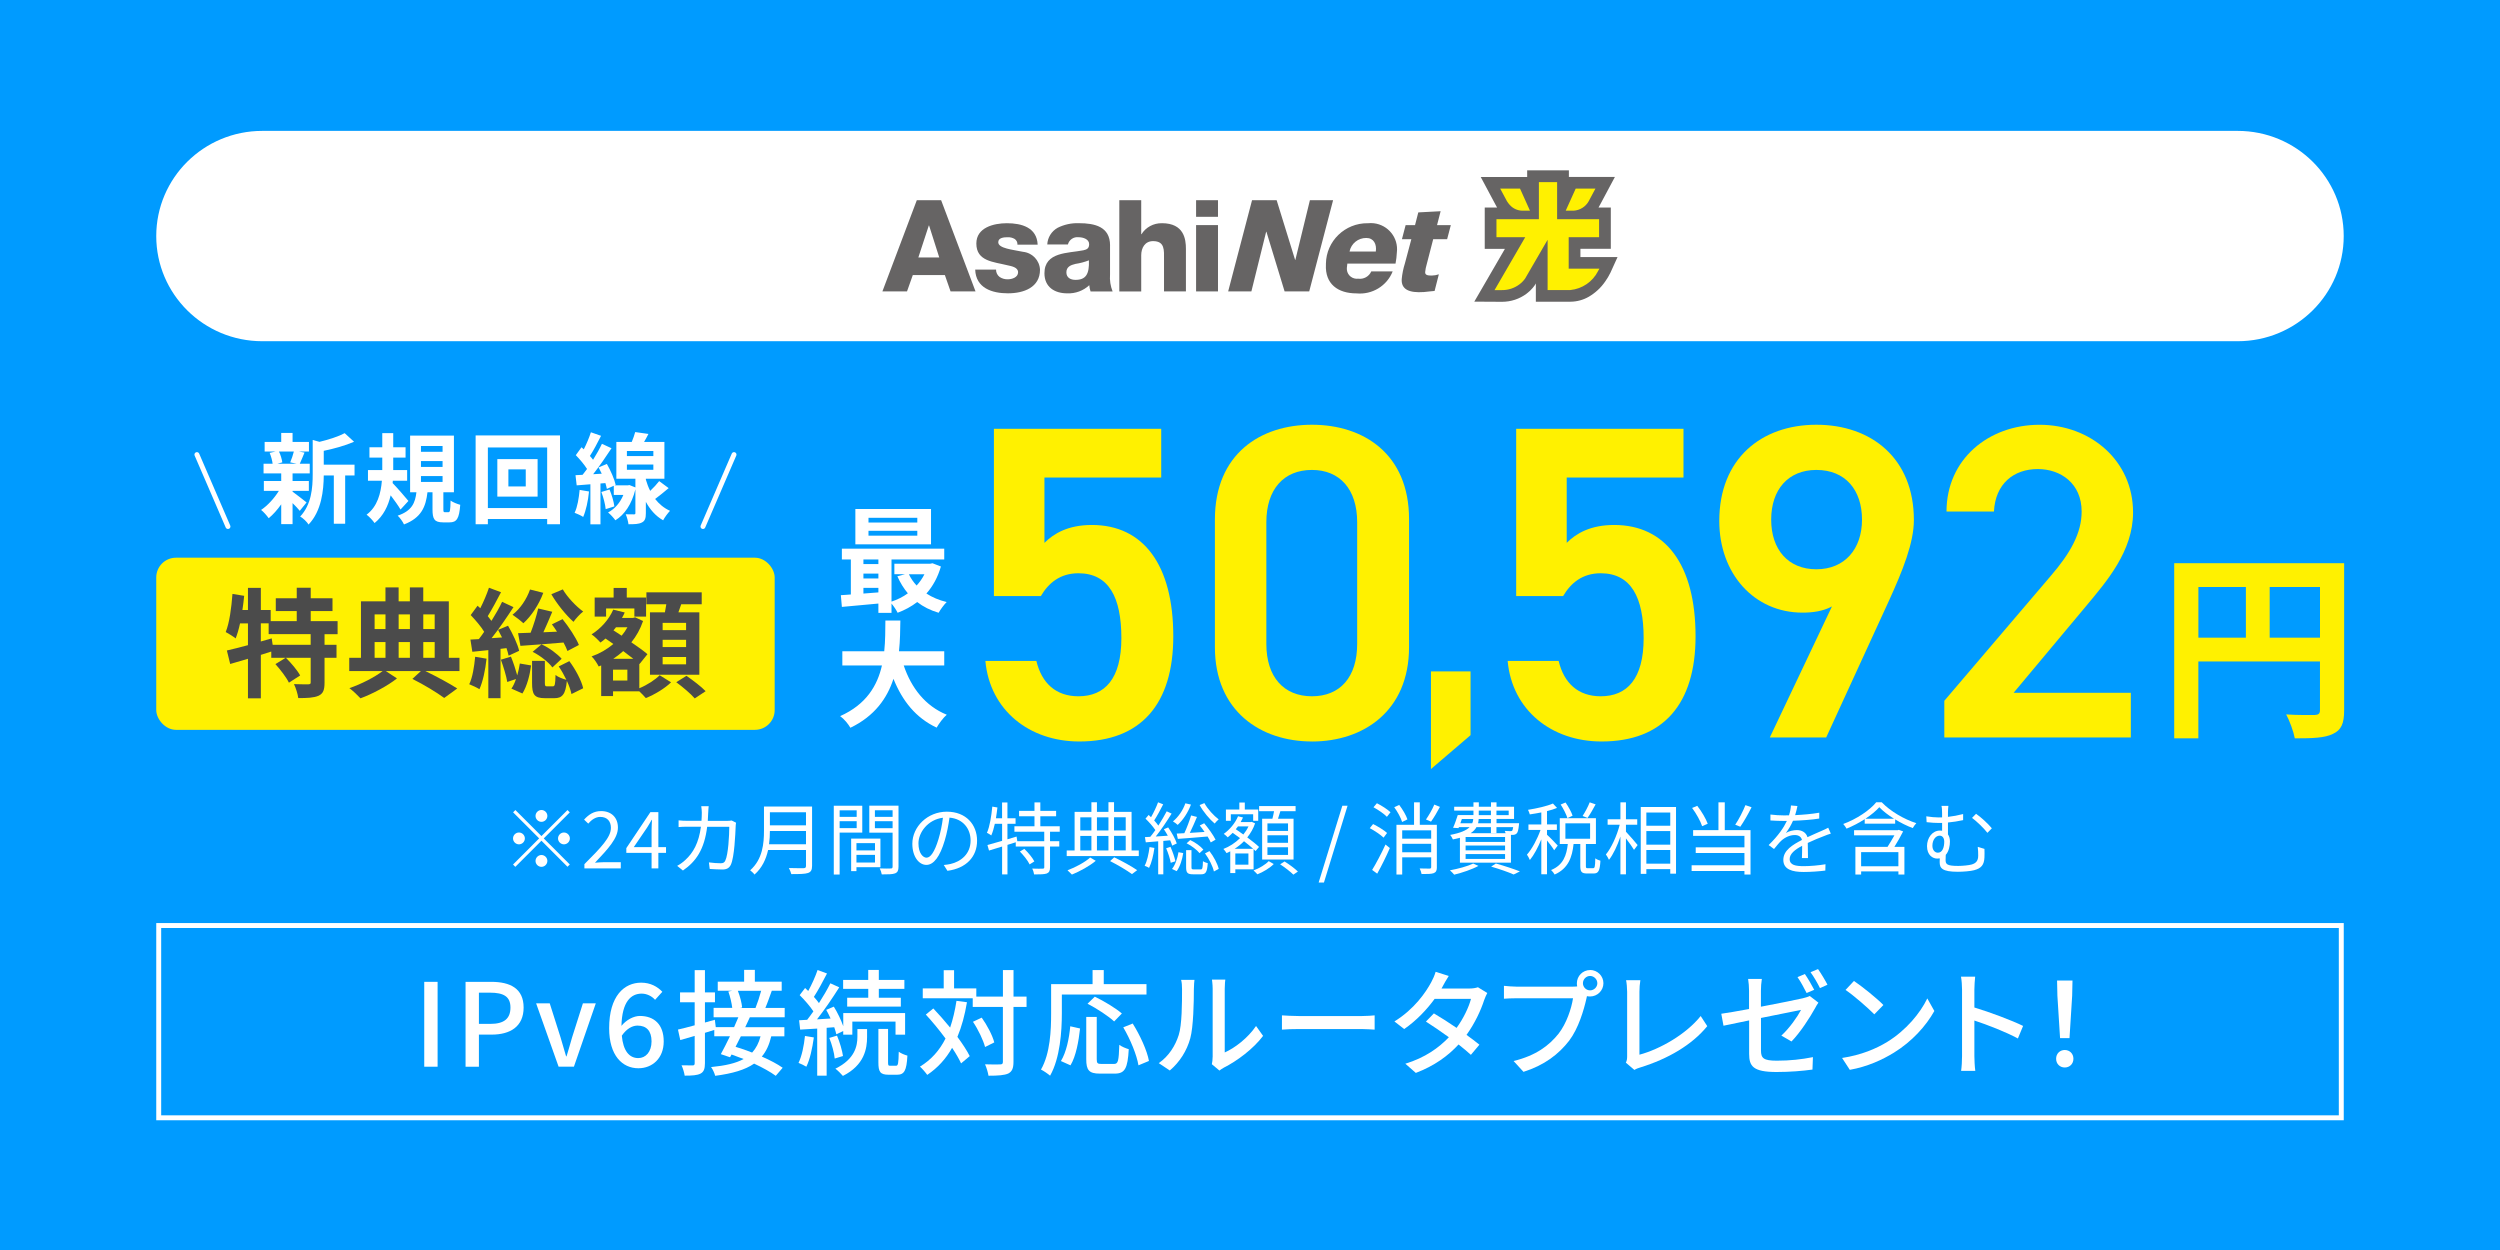 <?xml version="1.0" encoding="UTF-8"?>
<svg id="k" data-name="キャンペーン・特典一覧" xmlns="http://www.w3.org/2000/svg" viewBox="0 0 760 380">
  <defs>
    <style>
      .af {
        fill: none;
        stroke: #fff;
        stroke-linecap: round;
        stroke-linejoin: round;
        stroke-width: 1.5px;
      }

      .ag {
        isolation: isolate;
      }

      .ah {
        fill: #fff;
      }

      .ah, .ai, .aj, .ak, .al {
        stroke-width: 0px;
      }

      .ai {
        fill: #4b4b4b;
      }

      .aj {
        fill: #666464;
      }

      .ak {
        fill: #fff100;
      }

      .al {
        fill: #009bff;
      }
    </style>
  </defs>
  <rect id="l" data-name="長方形 26434" class="al" width="760" height="380"/>
  <g id="m" data-name="グループ 25588">
    <g id="n" data-name="グループ 25587">
      <path id="o" data-name="パス 13554" class="ah" d="m680.26,103.73H79.74c-17.81,0-32.24-14.31-32.24-31.97s14.44-31.97,32.24-31.97h600.51c17.81,0,32.24,14.31,32.24,31.97s-14.44,31.97-32.24,31.97"/>
      <path id="p" data-name="パス 13555" class="aj" d="m476.94,53.8v-.62h0v-1.4h-12.68v2.02h-14.12l4.47,8.37c.15.32.32.63.51.93h-3.76v12.56h6.13l-9.3,16.04,8.42.05h0c2.7,0,5.33-.86,7.48-2.48.68-.51,1.3-1.09,1.85-1.74.19-.22.36-.44.51-.65.07-.09.12-.17.17-.25l.08-.12.05-.09.15-.26v5.56h10.52c1.97-.01,3.91-.54,5.61-1.53,1.97-1.16,3.66-2.73,4.95-4.61.62-.86,1.16-1.77,1.62-2.73l2.14-4.71h-11.29v-2.5h9.24v-12.56h-3.73c.19-.3.36-.61.51-.93l4.47-8.37h-13.49"/>
      <path id="q" data-name="パス 13556" class="aj" d="m278.71,60.86l-10.46,27.73h7.48l1.76-4.97h9.75l1.73,4.97h7.59l-10.46-27.73h-7.39Zm.47,17.4l3.18-9.71h.08l3.09,9.71h-6.34Z"/>
      <path id="r" data-name="パス 13557" class="aj" d="m310.99,76.55c-3.06-.65-7.52-1.01-7.52-2.91,0-1.4,1.76-1.52,2.86-1.52.74-.03,1.47.14,2.11.51.59.38.92,1.05.86,1.75h6.15c-.23-5.24-4.89-6.52-9.36-6.52-4,0-9.28,1.31-9.28,6.17,0,5.44,5.25,5.56,9.44,6.61,1.18.27,3.25.58,3.25,2.13s-1.84,2.14-3.13,2.14c-.88.03-1.74-.22-2.47-.7-.71-.53-1.12-1.37-1.1-2.26h-6.34c.19,5.63,5.13,7.22,9.95,7.22s9.75-1.79,9.75-7.18c-.12-2.84-2.33-5.15-5.18-5.44"/>
      <path id="s" data-name="パス 13558" class="aj" d="m353.2,67.86c-2.51-.05-4.87,1.22-6.19,3.34h-.08v-10.33h-6.66v27.73h6.66v-10.99c0-2.21,1.1-4.31,3.6-4.31,3.63,0,3.33,2.8,3.33,5.56v9.73h6.66v-12.93c0-2.91-.55-7.81-7.32-7.81"/>
      <rect id="t" data-name="長方形 26437" class="aj" x="363.61" y="68.43" width="6.66" height="20.16"/>
      <rect id="u" data-name="長方形 26438" class="aj" x="363.61" y="60.86" width="6.66" height="5.05"/>
      <path id="v" data-name="パス 13559" class="aj" d="m398.21,60.86l-4.42,18.14h-.08l-5.61-18.14h-7.48l-7.26,27.73h7.06l4.49-18.14h.08l5.53,18.14h7.48l7.26-27.73h-7.06Z"/>
      <path id="w" data-name="パス 13560" class="aj" d="m415.82,67.86c-6.95-.09-12.65,5.43-12.74,12.32,0,.08,0,.15,0,.23-.31,5.94,3.66,8.78,9.3,8.78,4.76.45,9.24-2.27,10.99-6.68h-6.5c-.68,1.54-2.31,2.45-3.99,2.21-1.68.21-3.21-.97-3.42-2.63-.02-.2-.03-.39-.02-.59.02-.46.07-.91.15-1.36h14.65c.22-1.14.35-2.3.41-3.46.52-4.35-2.61-8.29-7-8.81-.61-.07-1.22-.07-1.83,0m2.43,8.59h-7.99c.48-2.42,2.63-4.15,5.11-4.12,2.23,0,3.2,1.87,2.88,4.12"/>
      <path id="x" data-name="パス 13561" class="aj" d="m337.46,74.61c0-5.71-4.66-6.76-9.48-6.76-2.24-.08-4.46.4-6.46,1.4-1.86,1.04-3.05,2.96-3.15,5.07h6.27c.37-1.44,1.76-2.39,3.25-2.2,1.37,0,3.21.58,3.21,2.1,0,1.24-.63,1.64-1.76,1.87-4.62.93-11.83.43-11.83,6.99,0,4.16,3.05,6.1,6.93,6.1,2.48.1,4.9-.79,6.7-2.48.05.65.18,1.29.39,1.9h6.7c-.65-1.64-.92-3.41-.78-5.16v-8.82Zm-10.5,10.47c-1.49,0-2.78-.65-2.78-2.29s1.25-2.21,2.74-2.56c1.41-.21,2.79-.57,4.11-1.09.16,4.16-.9,5.94-4.07,5.94"/>
      <path id="y" data-name="パス 13562" class="aj" d="m435.7,72.71h4.23l1.12-4.27h-4.19l1.09-4.23-6.79.36-.99,3.87h-2.86l-1.12,4.27h2.86l-1.94,7.3c-.5,1.58-.84,3.22-.99,4.87-.16,3.07,2.17,4.23,6.77,3.9,1.29-.09,1.9-.26,3.23-.33l1.29-5.06c-.69.24-1.41.37-2.14.38-1.14,0-2.07-.08-2.02-1.05.08-.82.24-1.62.48-2.41l1.97-7.62Z"/>
      <path id="z" data-name="パス 13563" class="ak" d="m463.66,72.12l-9.32,16.07h2.25c1.9.02,3.76-.58,5.28-1.72.69-.5,1.28-1.11,1.77-1.8h0l6.83-11.78v15.28h6.93c3.6-.36,6.77-2.52,8.39-5.73.19-.33.33-.57.42-.76h-9.33v-9.57h9.24v-5.48h-12.76v-11.27h-5.54v11.27h-12.9v5.48h8.73Z"/>
      <path id="aa" data-name="パス 13564" class="ak" d="m457.82,60.61h0c.08.18.17.35.27.52.25.42.55.81.88,1.17.95,1.07,2.31,1.7,3.75,1.75h2.39l-3.02-6.71h-6.03l1.76,3.28Z"/>
      <path id="ab" data-name="パス 13565" class="ak" d="m475.98,64.05h2.39c1.95-.12,3.69-1.22,4.62-2.92.1-.17.19-.34.27-.52h0l1.75-3.27h-6l-3.03,6.71Z"/>
    </g>
  </g>
  <g class="ag">
    <path class="ah" d="m128.97,298.48h4.06v25.8h-4.06v-25.8Z"/>
    <path class="ah" d="m141.53,298.48h7.81c5.74,0,9.84,2,9.84,7.81s-4.1,8.23-9.7,8.23h-3.89v9.77h-4.06v-25.8Zm7.56,12.78c4.13,0,6.09-1.58,6.09-4.97s-2.14-4.52-6.23-4.52h-3.36v9.49h3.5Z"/>
    <path class="ah" d="m162.99,305.02h4.13l3.29,10.36c.56,1.89,1.12,3.85,1.68,5.74h.14c.56-1.89,1.16-3.85,1.68-5.74l3.29-10.36h3.92l-6.65,19.25h-4.66l-6.83-19.25Z"/>
    <path class="ah" d="m185.18,312.59c0-9.87,4.62-13.86,9.73-13.86,2.87,0,4.97,1.23,6.44,2.77l-2.21,2.45c-.95-1.12-2.52-1.89-4.06-1.89-3.26,0-5.99,2.45-6.16,9.8,1.51-1.86,3.75-3.01,5.6-3.01,4.31,0,7.25,2.56,7.25,7.74s-3.5,8.16-7.7,8.16c-4.9,0-8.89-3.89-8.89-12.15Zm3.85,2.24c.42,4.66,2.28,6.83,5.01,6.83,2.24,0,4.03-1.89,4.03-5.08s-1.54-4.8-4.27-4.8c-1.44,0-3.22.81-4.76,3.05Z"/>
    <path class="ah" d="m227.95,309.26c-.42.95-.91,1.96-1.4,3.01h11.9v2.77h-3.99c-.59,2.52-1.51,4.55-2.87,6.16,2.49,1.08,4.76,2.28,6.34,3.4l-2.1,2.45c-1.58-1.16-3.96-2.49-6.58-3.71-2.73,1.89-6.55,3.01-11.83,3.71-.24-.88-.77-2.03-1.26-2.66,4.34-.42,7.56-1.16,9.91-2.45-1.23-.49-2.49-.95-3.68-1.37l-.46.84-2.8-.95c.81-1.47,1.79-3.4,2.77-5.43h-4.76v-1.93c-.95.28-1.89.6-2.84.88v9.24c0,1.72-.35,2.63-1.33,3.15-1.02.53-2.52.63-4.83.63-.11-.84-.53-2.24-.95-3.15,1.47.04,2.91.04,3.36.04s.63-.18.63-.67v-8.3l-4.38,1.26-.7-3.19c1.4-.31,3.15-.77,5.08-1.3v-7h-4.45v-3.01h4.45v-6.76h3.12v6.76h3.05v3.01h-3.05v6.16l3.01-.84.28,2.24h5.57c.46-1.05.91-2.07,1.3-3.01h-7.53v-2.84h5.67c-.17-1.44-.63-3.43-1.19-4.97l1.16-.24h-4.38v-2.77h8.02v-3.57h3.26v3.57h8.16v2.77h-3.01c-.67,1.82-1.33,3.78-1.96,5.22h5.88v2.84h-10.57Zm-2.73,5.78c-.53,1.08-1.09,2.17-1.61,3.19,1.61.46,3.33,1.09,5.04,1.75,1.19-1.3,2.03-2.91,2.56-4.94h-5.99Zm-.91-13.83c.67,1.68,1.19,3.78,1.3,5.08l-.6.14h4.66c.59-1.47,1.3-3.61,1.72-5.22h-7.07Z"/>
    <path class="ah" d="m247.41,315.39c-.46,3.29-1.19,6.69-2.28,8.89-.53-.35-1.75-.91-2.38-1.16,1.02-2.1,1.65-5.22,1.96-8.19l2.7.45Zm3.89-2.91v14.53h-2.87v-14.32c-1.89.1-3.64.24-5.18.31l-.32-2.84,2.45-.14c.59-.77,1.26-1.65,1.89-2.56-1.02-1.58-2.7-3.47-4.17-4.94l1.65-2.17c.32.28.63.59.95.91,1.09-1.96,2.21-4.48,2.84-6.37l2.87,1.05c-1.23,2.38-2.73,5.18-3.99,7.11.6.67,1.12,1.3,1.54,1.89,1.33-2.07,2.59-4.24,3.47-6.02l2.7,1.23c-1.96,3.12-4.48,6.83-6.76,9.73l4.13-.25c-.39-.91-.88-1.82-1.33-2.63l2.31-.98c1.16,1.86,2.24,4.13,2.87,5.95v-3.99h18.8v6.55h-2.91v-3.96h-13.13v3.96h-2.77v-1.09l-2.1.98c-.14-.63-.35-1.33-.63-2.14l-2.31.17Zm3.15,2.35c.84,1.96,1.58,4.55,1.82,6.2l-2.52.77c-.14-1.68-.84-4.27-1.65-6.27l2.35-.7Zm6.2-2h2.94v2.42c0,3.54-.81,8.54-7.35,11.83-.53-.63-1.51-1.61-2.28-2.21,5.99-2.91,6.69-7,6.69-9.7v-2.35Zm3.29-12.22h-7.63v-2.7h7.63v-3.05h3.22v3.05h7.77v2.7h-7.77v2.7h6.69v2.7h-16.31v-2.7h6.41v-2.7Zm8.44,23.38c.63,0,.77-.56.84-4.27.63.49,1.82.98,2.63,1.19-.24,4.62-.98,5.81-3.15,5.81h-2.52c-2.63,0-3.15-.88-3.15-3.78v-10.15h2.94v10.15c0,.91.07,1.05.67,1.05h1.75Z"/>
    <path class="ah" d="m293.96,304.67c-.67,3.96-1.61,7.46-2.91,10.54,1.58,2.14,2.91,4.17,3.75,5.85l-2.63,2.21c-.63-1.37-1.58-3.01-2.73-4.73-1.89,3.36-4.38,6.09-7.56,8.23-.42-.63-1.54-1.93-2.21-2.52,3.43-2.07,5.95-4.94,7.77-8.54-1.89-2.56-3.99-5.11-5.99-7.28l2.28-1.86c1.68,1.75,3.43,3.78,5.11,5.81.84-2.45,1.47-5.15,1.93-8.12l3.19.42Zm18.1,1.44h-3.96v16.7c0,2-.46,2.94-1.58,3.54-1.19.53-3.08.67-6.02.67-.14-.95-.6-2.49-1.05-3.47,2.1.07,3.99.07,4.59.03.6,0,.84-.18.84-.77v-16.7h-9.17v-2.63h-15.19v-3.01h6.37v-5.53h3.15v5.53h6.76v2.49h8.09v-8.05h3.22v8.05h3.96v3.15Zm-12.6,12.18c-.53-2.03-2.07-5.29-3.68-7.67l2.66-1.26c1.65,2.31,3.29,5.43,3.82,7.53l-2.8,1.4Z"/>
    <path class="ah" d="m322.8,308.07c0,5.46-.53,13.58-3.57,18.94-.6-.53-2.03-1.51-2.77-1.86,2.84-4.97,3.08-12.08,3.08-17.08v-8.89h12.6v-4.27h3.4v4.27h12.99v3.15h-25.73v5.74Zm-.28,14.49c1.65-2.7,2.49-6.83,2.84-10.57l2.98.67c-.42,3.82-1.23,8.44-2.91,11.2l-2.91-1.3Zm16.14.88c1.26,0,1.44-.88,1.61-5.81.67.53,2.03,1.09,2.87,1.33-.32,5.81-1.16,7.42-4.24,7.42h-4.55c-3.29,0-4.13-1.05-4.13-4.38v-12.85h3.19v12.85c0,1.23.24,1.44,1.44,1.44h3.82Zm.04-12.92c-1.68-1.58-5.25-3.92-8.09-5.39l2.21-2.14c2.77,1.33,6.37,3.5,8.23,5.11l-2.35,2.42Zm5.64.63c2.24,3.57,4.38,8.23,4.94,11.38l-3.19,1.33c-.49-3.08-2.45-7.88-4.62-11.55l2.87-1.16Z"/>
    <path class="ah" d="m358.32,314.69c1.02-3.12,1.02-9.94,1.02-13.97,0-1.19-.07-2.03-.28-2.84h4.06c-.04.28-.18,1.58-.18,2.8,0,3.99-.14,11.45-1.09,14.95-1.05,3.85-3.26,7.28-6.23,9.8l-3.36-2.24c3.05-2.1,5.04-5.29,6.06-8.51Zm10.33,6.62v-20.72c0-1.44-.21-2.59-.21-2.8h4.06c-.04.21-.18,1.37-.18,2.8v19.36c3.05-1.36,7-4.34,9.52-8.05l2.14,3.01c-2.98,3.96-7.91,7.63-11.94,9.66-.63.35-1.05.67-1.33.88l-2.31-1.93c.14-.6.24-1.4.24-2.21Z"/>
    <path class="ah" d="m394.93,308.88h19.04c1.68,0,3.05-.14,3.92-.21v4.34c-.77-.03-2.38-.18-3.92-.18h-19.04c-1.93,0-4.03.07-5.22.18v-4.34c1.16.07,3.33.21,5.22.21Z"/>
    <path class="ah" d="m438.61,299.81c-.14.24-.24.45-.39.7h8.44c.98,0,1.96-.14,2.63-.39l2.84,1.75c-.32.59-.7,1.47-.95,2.17-.98,3.05-2.8,7-5.36,10.57,1.47,1.05,2.84,2.1,3.92,2.98l-2.59,3.08c-.98-.91-2.31-2-3.75-3.15-3.12,3.4-7.28,6.48-12.99,8.65l-3.19-2.8c5.99-1.82,10.22-4.87,13.23-8.05-2.42-1.75-4.94-3.47-6.97-4.76l2.42-2.49c2.1,1.23,4.55,2.8,6.9,4.41,2.07-2.84,3.71-6.27,4.38-8.82h-11.06c-2.31,3.19-5.5,6.58-9.24,9.17l-2.98-2.31c6.06-3.75,9.52-8.82,11.2-11.94.42-.73,1.05-2.14,1.33-3.15l3.99,1.26c-.7,1.05-1.44,2.42-1.82,3.12Z"/>
    <path class="ah" d="m483.38,294.87c2.24,0,4.06,1.82,4.06,4.03s-1.82,4.03-4.06,4.03c-.31,0-.63-.03-.95-.1-.04.21-.1.46-.14.67-.81,3.57-2.42,9.1-5.25,12.85-3.19,4.13-7.56,7.49-13.9,9.49l-3.01-3.29c6.83-1.68,10.78-4.69,13.69-8.33,2.38-3.08,3.89-7.56,4.38-10.75h-17.22c-1.47,0-2.87.07-3.78.14v-3.92c.98.1,2.63.25,3.78.25h16.98c.42,0,.95,0,1.51-.07-.07-.31-.1-.63-.1-.95,0-2.21,1.79-4.03,4.03-4.03Zm0,6.2c1.19,0,2.21-.98,2.21-2.17s-1.02-2.21-2.21-2.21-2.17,1.02-2.17,2.21.98,2.17,2.17,2.17Z"/>
    <path class="ah" d="m494.65,321.09v-19.57c0-1.12-.14-2.73-.32-3.54h4.34c-.18,1.09-.28,2.35-.28,3.5v19.15c6.27-1.68,14.21-6.23,18.62-11.76l2,3.08c-4.66,5.71-11.9,9.94-20.41,12.57-.42.14-1.09.32-1.75.74l-2.59-2.21c.35-.7.39-1.23.39-1.96Z"/>
    <path class="ah" d="m531.71,310.21c-3.36.67-6.34,1.3-7.77,1.61l-.67-3.64c1.61-.21,4.83-.77,8.44-1.44v-5.57c0-1.08-.11-2.52-.28-3.57h4.17c-.18,1.05-.28,2.49-.28,3.57v4.87c5.6-1.05,11.17-2.21,12.71-2.56.84-.21,1.61-.42,2.14-.7l2.63,2.03c-.32.42-.74,1.12-.98,1.61-1.61,2.91-4.55,7.49-7.21,10.19l-3.08-1.79c2.52-2.28,4.94-5.81,5.99-7.81-.84.18-6.51,1.3-12.18,2.45v9.91c0,2.31.77,3.08,4.8,3.08s7.49-.39,10.99-1.08l-.14,3.78c-3.01.42-6.83.74-10.92.74-7.18,0-8.33-1.79-8.33-5.53v-10.15Zm19.81-9.31l-2.31.98c-.7-1.4-1.82-3.5-2.77-4.83l2.24-.95c.88,1.26,2.14,3.43,2.84,4.8Zm4.03-1.54l-2.28,1.02c-.74-1.51-1.89-3.5-2.87-4.83l2.28-.95c.91,1.3,2.24,3.5,2.87,4.76Z"/>
    <path class="ah" d="m573.75,316.72c5.64-3.47,10.01-8.72,12.15-13.2l2.14,3.82c-2.52,4.55-6.83,9.31-12.29,12.67-3.54,2.17-7.98,4.24-13.41,5.22l-2.35-3.61c5.85-.88,10.4-2.84,13.76-4.9Zm-1.19-11.2l-2.77,2.84c-1.82-1.86-6.16-5.67-8.75-7.42l2.56-2.73c2.45,1.65,7,5.29,8.96,7.32Z"/>
    <path class="ah" d="m596.46,300.82c0-1.12-.1-2.73-.32-3.92h4.31c-.11,1.16-.24,2.7-.24,3.92v5.46c4.66,1.4,11.31,3.89,14.81,5.6l-1.58,3.82c-3.68-2-9.38-4.2-13.23-5.46v10.82c0,1.09.1,3.22.28,4.48h-4.31c.18-1.23.28-3.12.28-4.48v-20.23Z"/>
    <path class="ah" d="m625.06,321.86c0-1.58,1.16-2.66,2.63-2.66s2.63,1.09,2.63,2.66-1.16,2.66-2.63,2.66-2.63-1.08-2.63-2.66Zm.39-19.15l-.1-4.62h4.69l-.1,4.62-.81,12.88h-2.87l-.81-12.88Z"/>
  </g>
  <path class="ah" d="m711,282.11v56.95H49v-56.95h662m1.5-1.5H47.5v59.95h665v-59.95h0Z"/>
  <g id="ac" data-name="クロスコース" class="ag">
    <g class="ag">
      <path class="ah" d="m88.94,149.47c1.08.75,3.57,2.73,4.26,3.27l-2.07,2.55c-.48-.6-1.32-1.5-2.19-2.34v6.39h-3.45v-6.03c-1.17,1.68-2.52,3.18-3.81,4.23-.54-.78-1.56-1.95-2.31-2.52,1.95-1.29,4.02-3.54,5.4-5.79h-4.56v-3h5.28v-2.31h-5.37v-2.94h2.76c-.12-.99-.48-2.28-.9-3.3l1.83-.42h-3.36v-2.91h5.04v-2.73h3.45v2.73h4.98v2.91h-3.09l1.74.33c-.54,1.29-1.02,2.49-1.44,3.39h3.03v2.94h-5.22v2.31h4.95v3h-4.95v.24Zm-4.14-12.21c.51,1.02.9,2.4,1.02,3.3l-1.5.42h5.88l-1.98-.42c.39-.9.87-2.28,1.11-3.3h-4.53Zm22.98,7.29h-2.85v14.67h-3.45v-14.67h-3.06c-.03,4.47-.66,10.8-4.62,14.91-.45-.78-1.74-2.01-2.55-2.43,3.45-3.66,3.81-8.76,3.81-12.9v-10.38l2.07.57c2.85-.69,5.82-1.65,7.65-2.64l2.85,2.61c-2.64,1.17-6.06,2.1-9.21,2.76v4.2h9.36v3.3Z"/>
      <path class="ah" d="m121.76,154.9c-.66-1.14-1.86-2.82-3-4.32-.75,3.21-2.19,6.24-4.89,8.43-.51-.75-1.62-1.95-2.43-2.55,3.3-2.43,4.35-6.54,4.65-10.32h-4.23v-3.24h4.35v-3.78h-3.9v-3.15h3.9v-4.29h3.33v4.29h3.75v3.15h-3.75v3.78h4.23v3.24h-4.35l-.06.72c1.26,1.29,4.14,4.59,4.8,5.43l-2.4,2.61Zm14.55.81c.48,0,.6-.39.66-3.54.66.51,2.04,1.05,2.94,1.29-.3,4.26-1.11,5.34-3.24,5.34h-1.98c-2.64,0-3.21-.99-3.21-3.93v-5.22h-1.53c-.51,4.41-1.86,7.77-7.14,9.78-.36-.84-1.26-2.07-1.92-2.67,4.38-1.47,5.31-3.93,5.7-7.11h-1.92v-17.22h13.32v17.22h-3.21v5.16c0,.81.06.9.51.9h1.02Zm-8.34-18.36h6.57v-1.77h-6.57v1.77Zm0,4.59h6.57v-1.77h-6.57v1.77Zm0,4.56h6.57v-1.77h-6.57v1.77Z"/>
      <path class="ah" d="m170.24,132.37v27h-3.9v-1.59h-18.03v1.59h-3.72v-27h25.65Zm-3.9,22.08v-18.42h-18.03v18.42h18.03Zm-2.91-14.88v11.4h-12.24v-11.4h12.24Zm-3.6,3.12h-5.28v5.19h5.28v-5.19Z"/>
      <path class="ah" d="m179.06,149.41c-.27,2.85-.93,5.82-1.77,7.74-.6-.42-1.89-.99-2.61-1.26.87-1.77,1.29-4.44,1.53-6.96l2.85.48Zm24.21-1.02c-1.38,1.14-2.82,2.37-4.11,3.3,1.17,1.47,2.64,2.76,4.53,3.6-.63.63-1.65,2.01-2.1,2.88-2.34-1.32-4.05-3.39-5.25-5.61v3.42c0,1.53-.24,2.37-1.2,2.85-.96.51-2.25.54-4.08.54-.12-.9-.45-2.16-.84-3.03,1.02.03,2.13.03,2.46.03.39,0,.48-.09.48-.42v-7.2c-1.11,4.56-3.3,7.71-6.09,9.42-.45-.66-1.56-1.89-2.22-2.37,2.04-1.11,3.66-2.94,4.65-5.34h-2.91v-2.79l-2.1.96c-.09-.51-.27-1.11-.45-1.77l-1.5.12v12.42h-3.06v-12.18l-4.17.33-.36-3.09,2.16-.12c.45-.54.9-1.14,1.35-1.77-.84-1.35-2.22-2.97-3.42-4.2l1.74-2.4c.21.21.45.42.69.63.84-1.65,1.68-3.66,2.16-5.19l3.09,1.08c-1.05,2.07-2.28,4.44-3.39,6.12.36.39.69.81.96,1.17,1.05-1.68,2.01-3.39,2.7-4.86l2.91,1.35c-1.65,2.52-3.69,5.49-5.58,7.89l2.61-.15c-.3-.66-.63-1.32-.96-1.92l2.52-1.05c1.17,2.04,2.31,4.68,2.67,6.36l-.33.15h3.99l.54-.09,1.8.72v-2.64h-5.79v-11.19h4.68c.42-.99.81-2.1,1.05-3l4.02.57c-.42.84-.87,1.68-1.32,2.43h6.18v11.19h-5.64v.27c.33,1.14.75,2.31,1.32,3.42,1.02-.96,2.04-2.07,2.73-2.97l2.88,2.13Zm-17.97.42c.69,1.62,1.29,3.72,1.47,5.13l-2.64.84c-.12-1.41-.69-3.57-1.32-5.22l2.49-.75Zm5.28-10.17h8.04v-1.53h-8.04v1.53Zm0,4.17h8.04v-1.59h-8.04v1.59Z"/>
    </g>
  </g>
  <rect class="ak" x="47.5" y="169.54" width="188" height="52.33" rx="6" ry="6"/>
  <g>
    <path class="ak" d="m316.43,181.21h-14.28v-50.86h50.86v14.82h-35.5v19.86c2.86-2.86,7.21-5.44,14.42-5.44,15.64,0,24.75,12.1,24.75,33.86,0,20.54-9.79,31.96-28.56,31.96-15.23,0-27.2-9.52-28.56-24.48h15.5c1.63,6.8,5.98,10.74,12.78,10.74,8.02,0,13.06-5.3,13.06-17.68s-3.81-19.72-13.06-19.72c-5.58,0-9.11,2.99-11.42,6.94Z"/>
    <path class="ak" d="m398.84,225.41c-15.64,0-29.51-9.25-29.51-28.7v-38.76c0-19.99,13.87-28.83,29.51-28.83s29.51,8.84,29.51,28.7v38.9c0,19.45-13.87,28.7-29.51,28.7Zm0-82.55c-8.57,0-13.87,5.85-13.87,15.91v36.99c0,10.06,5.3,15.91,13.87,15.91s13.74-5.85,13.74-15.91v-36.99c0-10.06-5.3-15.91-13.74-15.91Z"/>
    <path class="ak" d="m447.05,223.49l-12.04,10.3v-29.68h12.04v19.38Z"/>
    <path class="ak" d="m475.2,181.21h-14.28v-50.86h50.86v14.82h-35.5v19.86c2.86-2.86,7.21-5.44,14.42-5.44,15.64,0,24.75,12.1,24.75,33.86,0,20.54-9.79,31.96-28.56,31.96-15.23,0-27.2-9.52-28.56-24.48h15.5c1.63,6.8,5.98,10.74,12.78,10.74,8.02,0,13.06-5.3,13.06-17.68s-3.81-19.72-13.06-19.72c-5.58,0-9.11,2.99-11.42,6.94Z"/>
    <path class="ak" d="m556.94,184.34c-2.72,1.5-5.98,1.9-8.98,1.9-14.69,0-25.3-11.83-25.3-27.88,0-18.9,12.78-29.24,29.51-29.24s29.65,10.2,29.65,28.97c0,6.94-3.4,15.37-7.62,24.62l-19.04,41.48h-17.14l18.9-39.85Zm-4.76-41.48c-8.57,0-13.74,5.98-13.74,15.1s5.17,15.1,13.74,15.1,13.87-6.12,13.87-15.1-5.03-15.1-13.87-15.1Z"/>
    <path class="ak" d="m647.78,224.19h-56.71v-11.15l32.23-37.81c6.12-7.07,9.52-13.19,9.52-19.72,0-8.57-6.39-12.92-13.33-12.92-7.34,0-12.92,4.49-13.33,12.92h-14.42c0-15.91,12.78-26.38,28.29-26.38s28.42,10.88,28.42,26.66c0,11.83-8.16,21.08-14.14,28.29l-22.17,26.52h35.63v13.6Z"/>
    <path class="ak" d="m712.62,215.95c0,3.98-.86,6-3.43,7.16-2.45,1.22-6.12,1.35-11.57,1.35-.37-2.02-1.59-5.39-2.63-7.28,3.49.25,7.47.18,8.69.18,1.16-.06,1.59-.43,1.59-1.47v-14.81h-36.97v23.38h-7.34v-53.25h51.66v44.74Zm-44.31-22.09h14.44v-15.42h-14.44v15.42Zm36.97,0v-15.42h-15.3v15.42h15.3Z"/>
  </g>
  <g id="ad" data-name="クロスコース">
    <g class="ag">
      <path class="ai" d="m98.66,192.78v3.24h3.64v3.96h-3.64v7.52c0,2.16-.36,3.31-1.8,4-1.48.65-3.49.72-6.19.72-.14-1.22-.72-3.06-1.3-4.25,1.8.07,3.74.07,4.32.07.61-.04.76-.14.76-.61v-7.45h-7.52c1.58,1.58,3.46,3.78,4.32,5.36l-3.42,2.2c-.72-1.55-2.56-3.92-4.1-5.65l3.1-1.91h-4.36v-1.91c-1.04.32-2.12.68-3.17,1.01v13.21h-3.92v-12.02c-1.94.58-3.78,1.12-5.4,1.58l-1.01-4.1c1.76-.4,4-.97,6.41-1.62v-6.62h-2.41c-.36,1.73-.83,3.28-1.33,4.57-.65-.54-2.2-1.51-3.02-1.94,1.15-2.88,1.73-7.34,2.05-11.59l3.56.58c-.14,1.44-.32,2.88-.54,4.32h1.69v-6.73h3.92v6.73h2.99v3.38h7.92v-3.06h-6.37v-3.89h6.37v-3.2h4.25v3.2h6.62v3.89h-6.62v3.06h8.17v3.96h-3.96Zm-4.21,0h-12.78v-3.28h-2.38v5.51l3.31-.94.29,1.94h11.55v-3.24Z"/>
      <path class="ai" d="m139.69,204.01h-10.37c3.56,1.73,7.42,3.82,9.68,5.29l-3.96,2.88c-2.2-1.62-6.12-4.03-9.68-5.79l2.59-2.38h-10.65l3.38,2.23c-2.81,2.23-7.38,4.68-11.09,6.05-.83-.9-2.3-2.3-3.38-3.1,3.56-1.19,7.77-3.38,10.11-5.18h-10.15v-4.03h3.56v-17.17h7.45v-4.25h4v4.25h3.42v-4.25h4.07v4.25h7.77v17.17h3.24v4.03Zm-25.81-17.24v4.46h3.31v-4.46h-3.31Zm0,13.21h3.31v-4.79h-3.31v4.79Zm7.31-13.21v4.46h3.42v-4.46h-3.42Zm3.42,8.42h-3.42v4.79h3.42v-4.79Zm4.07-8.42v4.46h3.46v-4.46h-3.46Zm0,13.21h3.46v-4.79h-3.46v4.79Z"/>
      <path class="ai" d="m147.91,200.23c-.36,3.42-1.12,6.98-2.16,9.29-.72-.47-2.27-1.19-3.1-1.51,1.01-2.09,1.51-5.33,1.8-8.35l3.46.58Zm4.25-2.99v15.01h-3.71v-14.61l-4.86.5-.58-3.71,2.56-.14c.54-.68,1.08-1.44,1.62-2.23-.97-1.62-2.66-3.56-4.1-5.08l2.09-2.84c.29.25.54.5.83.76,1.01-1.98,2.02-4.36,2.63-6.23l3.67,1.37c-1.26,2.45-2.77,5.22-4.03,7.27.4.47.79.97,1.12,1.44,1.26-2.02,2.41-4.03,3.24-5.8l3.46,1.62c-1.98,3.02-4.39,6.59-6.66,9.43l3.17-.22c-.4-.83-.79-1.58-1.19-2.3l3.02-1.26c1.44,2.45,2.92,5.58,3.38,7.63l-3.2,1.48c-.14-.68-.36-1.44-.65-2.3l-1.8.22Zm3.17,2.38c.72,1.76,1.44,3.96,1.91,5.69.36-1.19.61-2.45.79-3.6l3.42.58c-.36,2.92-1.26,6.33-2.63,8.53l-3.35-1.48c.54-.76,1.01-1.76,1.4-2.92l-2.66.9c-.29-1.8-1.15-4.61-1.94-6.77l3.06-.94Zm9.83-19.4c-1.33,3.6-3.64,7.06-6.05,9.25-.76-.72-2.38-1.98-3.31-2.59,2.34-1.8,4.28-4.68,5.33-7.67l4.03,1.01Zm7.34,17.67c-.25-.72-.68-1.62-1.19-2.56-4.68.4-9.5.76-13.1,1.01l-.72-3.85c1.12-.04,2.41-.07,3.82-.14.9-2.27,1.8-5.18,2.3-7.38l4.28,1.01c-.86,2.05-1.8,4.28-2.7,6.23l4.14-.18c-.5-.79-1.04-1.55-1.55-2.23l3.24-1.58c1.91,2.38,4.07,5.62,4.97,7.85l-3.49,1.84Zm.58,3.1c1.91,2.56,3.67,5.87,4.21,8.24l-3.56,1.76c-.22-1.12-.72-2.56-1.4-4-.4,4.18-1.44,5.26-3.82,5.26h-2.84c-3.28,0-3.92-1.15-3.92-4.64v-6.7h3.89v6.66c0,.97.11,1.08.72,1.08h1.66c.65,0,.79-.4.86-3.46.68.61,2.23,1.19,3.31,1.48-.68-1.4-1.48-2.84-2.34-4.07l3.24-1.62Zm-8.46-5.11c2.34,1.04,4.82,2.92,6.12,4.39l-2.81,2.63c-1.22-1.66-3.74-3.6-6.01-4.75l2.7-2.27Zm6.48-16.7c1.4,2.41,4.03,5.15,6.19,6.73-.97.72-2.27,2.16-2.95,3.13-2.27-2.02-5.08-5.51-6.73-8.39l3.49-1.48Z"/>
      <path class="ai" d="m194.35,209.23c2.38-.97,4.9-2.63,6.19-3.96l3.46,2.16c-1.87,1.84-5.04,3.74-7.67,4.79-.47-.58-1.26-1.37-1.98-2.05h-7.99v1.44h-3.6v-9.32l-.76.32c-.47-.94-1.4-2.38-2.16-3.06,2.38-.83,4.64-2.12,6.62-3.78l-2.38-1.66c-.5.43-1.01.86-1.55,1.22-.58-.68-1.91-1.98-2.7-2.48,2.81-1.76,5.29-4.5,6.59-7.52l3.49.86c-.25.58-.5,1.12-.83,1.66h3.35l.65-.18,2.41,1.12c-.83,2.45-2.05,4.61-3.56,6.48,1.94,1.3,3.71,2.59,4.9,3.6l-2.41,2.99-.07-.07v7.45Zm-10.11-21.78h-3.46v-5.8h5.76v-2.92h4v2.92h5.87v5.8h-3.56v-2.48h-8.6v2.48Zm6.48,16.13h-4.36v3.31h4.36v-3.31Zm1.8-3.31c-.9-.72-1.98-1.51-3.06-2.34-.97.86-1.98,1.66-3.02,2.34h6.08Zm-5.26-9.58c-.25.32-.5.61-.76.94l2.48,1.62c.68-.79,1.26-1.66,1.76-2.56h-3.49Zm14.87-4.54c.14-.79.29-1.66.43-2.45h-6.05v-3.63h16.81v3.63h-6.23c-.29.86-.58,1.69-.86,2.45h6.37v18.97h-15.01v-18.97h4.54Zm6.44,3.2h-7.13v2.2h7.13v-2.2Zm0,5.15h-7.13v2.2h7.13v-2.2Zm0,5.22h-7.13v2.23h7.13v-2.23Zm.11,5.72c1.91,1.33,4.54,3.31,5.83,4.68l-3.31,2.2c-1.15-1.37-3.67-3.49-5.62-4.93l3.1-1.94Z"/>
    </g>
  </g>
  <g>
    <path class="ah" d="m286.04,172.2c-.95,3.29-2.45,6.02-4.41,8.23,1.75,1.15,3.85,2.03,6.16,2.59-.8.77-1.89,2.28-2.45,3.26-2.49-.74-4.66-1.82-6.51-3.26-1.79,1.37-3.78,2.45-5.95,3.26-.39-.81-1.16-1.96-1.86-2.8v2.83h-3.99v-2.83c-4.03.38-8.02.74-11.1,1.02l-.31-3.57c.91-.07,1.96-.1,3.04-.21v-10.64h-2.73v-3.29h31.12v3.29h-16.03v12.81c1.79-.6,3.5-1.44,4.97-2.52-1.26-1.5-2.35-3.26-3.19-5.18l2.31-.63h-3.22v-3.19h10.89l.7-.14,2.56.98Zm-3.01-6.72h-23v-10.75h23v10.75Zm-20.55,4.59v1.4h4.55v-1.4h-4.55Zm0,5.78h4.55v-1.47h-4.55v1.47Zm0,4.59c1.47-.11,3.01-.21,4.55-.35v-1.37h-4.55v1.72Zm16.38-23.03h-14.84v1.44h14.84v-1.44Zm0,3.96h-14.84v1.47h14.84v-1.47Zm-2.56,13.2c.6,1.26,1.4,2.42,2.35,3.43.95-1.02,1.75-2.17,2.38-3.43h-4.73Z"/>
    <path class="ah" d="m274.73,202.3c2.31,6.83,6.55,12.32,13.09,14.98-1.05.88-2.42,2.73-3.08,3.92-6.34-2.98-10.4-8.09-13.13-14.84-1.89,5.85-5.67,11.31-13.09,14.88-.67-1.16-1.89-2.66-3.12-3.54,8.02-3.57,11.34-9.38,12.71-15.4h-12.04v-4.31h12.74c.35-3.29.31-6.48.35-9.35h4.55c-.04,2.87-.07,6.09-.42,9.35h13.76v4.31h-12.32Z"/>
  </g>
  <g>
    <line class="af" x1="69.3" y1="160.06" x2="59.86" y2="138.2"/>
    <line class="af" x1="213.7" y1="160.06" x2="223.14" y2="138.2"/>
  </g>
  <g>
    <path class="ah" d="m172.52,246.26l.7.7-7.92,7.92,7.92,7.92-.7.7-7.92-7.92-7.94,7.94-.7-.7,7.94-7.95-7.92-7.92.7-.7,7.92,7.92,7.92-7.92Zm-14.76,10.42c-.98,0-1.8-.82-1.8-1.8s.82-1.8,1.8-1.8,1.8.82,1.8,1.8-.82,1.8-1.8,1.8Zm5.04-8.64c0-.98.82-1.8,1.8-1.8s1.8.82,1.8,1.8-.82,1.8-1.8,1.8-1.8-.82-1.8-1.8Zm3.6,13.68c0,.98-.82,1.8-1.8,1.8s-1.8-.82-1.8-1.8.82-1.8,1.8-1.8,1.8.82,1.8,1.8Zm5.04-8.64c.98,0,1.8.82,1.8,1.8s-.82,1.8-1.8,1.8-1.8-.82-1.8-1.8.82-1.8,1.8-1.8Z"/>
    <path class="ah" d="m177.66,262.7c5.16-5.14,8.06-8.21,8.06-11.02,0-1.94-1.06-3.34-3.24-3.34-1.44,0-2.69.91-3.65,2.04l-1.27-1.22c1.44-1.56,2.95-2.59,5.18-2.59,3.14,0,5.11,1.99,5.11,5.02,0,3.22-2.93,6.41-6.98,10.68.91-.07,1.97-.17,2.88-.17h4.97v1.9h-11.06v-1.3Z"/>
    <path class="ah" d="m198.08,259.27h-7.68v-1.44l7.32-10.94h2.42v10.63h2.33v1.75h-2.33v4.73h-2.06v-4.73Zm0-1.75v-5.02c0-.89.07-2.35.12-3.26h-.1c-.43.82-.91,1.56-1.42,2.4l-4.01,5.88h5.4Z"/>
    <path class="ah" d="m215.29,247.08c-.02.86-.07,1.68-.12,2.47h5.71c.65,0,1.13-.05,1.54-.12l1.34.67c-.07.41-.12.86-.12,1.18-.1,2.3-.38,9.29-1.46,11.59-.48,1.01-1.25,1.46-2.57,1.46-1.22,0-2.62-.1-3.86-.17l-.24-1.99c1.3.17,2.57.26,3.58.26.7,0,1.13-.19,1.39-.79.91-1.82,1.22-7.73,1.22-10.3h-6.72c-.86,6.89-3.36,10.54-7.37,13.3l-1.75-1.42c.77-.41,1.75-1.08,2.47-1.78,2.38-2.16,4.1-5.16,4.75-10.11h-4.03c-.94,0-1.92,0-2.76.1v-2.04c.84.1,1.82.14,2.74.14h4.22c.05-.77.1-1.58.1-2.45,0-.53-.07-1.42-.17-1.99h2.26c-.07.55-.12,1.39-.14,1.97Z"/>
    <path class="ah" d="m246.87,263.23c0,1.25-.36,1.87-1.25,2.16-.91.31-2.5.34-5.06.34-.12-.5-.46-1.34-.74-1.85,1.99.07,3.91.05,4.46.05.55-.02.74-.19.74-.72v-4.8h-11.52c-.6,2.71-1.8,5.42-4.13,7.46-.24-.38-.96-1.03-1.32-1.3,3.82-3.36,4.2-8.23,4.2-12.05v-7.34h14.62v18.05Zm-1.85-6.58v-4.03h-10.97c0,1.25-.07,2.62-.26,4.03h11.23Zm-10.97-9.72v3.98h10.97v-3.98h-10.97Z"/>
    <path class="ah" d="m255.25,253.13v12.72h-1.78v-20.91h8.66v8.18h-6.89Zm0-6.79v1.99h5.18v-1.99h-5.18Zm5.18,5.42v-2.11h-5.18v2.11h5.18Zm-.07,11.86v1.2h-1.61v-9.89h8.9v8.69h-7.3Zm0-7.3v2.21h5.64v-2.21h-5.64Zm5.64,5.88v-2.33h-5.64v2.33h5.64Zm7.15,1.27c0,1.13-.26,1.73-1.06,2.04-.77.29-2.04.31-4.03.31-.07-.5-.36-1.34-.62-1.82,1.46.07,2.93.05,3.36.02.41,0,.55-.14.55-.58v-10.3h-7.08v-8.21h8.88v18.53Zm-7.18-17.14v1.99h5.38v-1.99h-5.38Zm5.38,5.45v-2.14h-5.38v2.14h5.38Z"/>
    <path class="ah" d="m288.03,264.74l-1.13-1.78c.77-.07,1.51-.19,2.06-.31,3.07-.7,6.1-2.98,6.1-7.13,0-3.62-2.33-6.62-6.41-6.96-.31,2.23-.77,4.68-1.44,6.91-1.46,4.94-3.36,7.46-5.59,7.46s-4.27-2.45-4.27-6.41c0-5.21,4.63-9.77,10.49-9.77s9.19,3.96,9.19,8.83-3.31,8.4-9,9.14Zm-6.34-4.01c1.13,0,2.4-1.61,3.62-5.66.6-1.99,1.08-4.27,1.34-6.48-4.61.58-7.44,4.51-7.44,7.78,0,3.02,1.39,4.37,2.47,4.37Z"/>
    <path class="ah" d="m319.21,252.84v2.88h2.81v1.63h-2.81v6.29c0,1.06-.24,1.58-.98,1.9-.74.26-2.02.29-3.86.29-.07-.5-.29-1.27-.58-1.78,1.46.05,2.76.05,3.17.02.41-.02.5-.1.5-.46v-6.26h-8.67v-1.3l-2.52.79v8.98h-1.63v-8.47l-3.98,1.22-.48-1.68c1.22-.34,2.78-.77,4.46-1.27v-5.18h-2.21c-.29,1.32-.65,2.54-1.08,3.53-.26-.22-.96-.62-1.32-.79.89-2.02,1.34-5.06,1.63-7.97l1.56.26c-.12,1.1-.29,2.21-.46,3.29h1.87v-4.82h1.63v4.82h2.47v1.68h-2.47v4.71l2.78-.84.22,1.42h8.19v-2.88h-9.07v-1.66h6.1v-3.05h-4.68v-1.63h4.68v-2.59h1.78v2.59h4.8v1.63h-4.8v3.05h5.9v1.66h-2.95Zm-7.82,5.21c1.18,1.13,2.5,2.71,3.05,3.82l-1.44.91c-.5-1.1-1.8-2.74-2.95-3.91l1.34-.82Z"/>
    <path class="ah" d="m346.19,258.55v1.7h-21.91v-1.7h2.4v-11.74h5.11v-2.93h1.68v2.93h3.5v-2.95h1.7v2.95h5.33v11.74h2.18Zm-13.08,3.14c-1.85,1.56-4.8,3.19-7.25,4.18-.34-.36-.96-.96-1.34-1.3,2.47-.91,5.45-2.54,6.89-3.89l1.7,1.01Zm-4.7-13.23v4.01h3.38v-4.01h-3.38Zm0,10.08h3.38v-4.42h-3.38v4.42Zm5.06-10.08v4.01h3.5v-4.01h-3.5Zm3.5,5.66h-3.5v4.42h3.5v-4.42Zm1.75,6.5c2.54,1.22,5.3,2.76,6.98,3.91l-1.58,1.2c-1.54-1.13-4.15-2.69-6.65-3.96l1.25-1.15Zm-.05-12.17v4.01h3.55v-4.01h-3.55Zm0,10.08h3.55v-4.42h-3.55v4.42Z"/>
    <path class="ah" d="m350.94,257.78c-.31,2.26-.86,4.54-1.63,6.07-.26-.22-.98-.53-1.34-.65.77-1.46,1.22-3.6,1.49-5.69l1.49.26Zm2.71-2.14v10.15h-1.56v-10.03c-1.37.12-2.66.22-3.77.31l-.26-1.58c.5-.02,1.06-.05,1.63-.1.5-.6,1.01-1.3,1.54-2.04-.72-1.08-1.92-2.45-3-3.48l.96-1.13c.24.22.48.46.72.7.79-1.37,1.66-3.19,2.14-4.54l1.56.62c-.82,1.63-1.87,3.58-2.74,4.9.48.53.94,1.08,1.27,1.56.96-1.51,1.87-3.05,2.54-4.34l1.49.7c-1.37,2.21-3.19,4.94-4.82,6.96l3.67-.24c-.38-.67-.79-1.37-1.2-1.97l1.3-.55c1.08,1.51,2.21,3.55,2.62,4.87l-1.39.67c-.14-.46-.36-1.03-.62-1.63l-2.06.19Zm2.18,1.8c.62,1.39,1.25,3.19,1.49,4.39l-1.42.46c-.19-1.2-.79-3.02-1.39-4.42l1.32-.43Zm.46,6.72c.98-1.18,1.66-3.24,1.97-5.09l1.44.26c-.29,1.92-.96,4.13-1.99,5.5l-1.42-.67Zm5.76-19.56c-.91,2.42-2.4,4.68-4.03,6.17-.31-.31-1.01-.82-1.44-1.06,1.63-1.34,3.02-3.34,3.77-5.5l1.7.38Zm-4.34,8.81c.67-.02,1.46-.07,2.33-.12.74-1.58,1.58-3.82,2.06-5.4l1.78.46c-.65,1.54-1.44,3.38-2.18,4.85,1.42-.1,2.93-.19,4.49-.29-.48-.7-.98-1.37-1.46-1.97l1.34-.67c1.3,1.54,2.81,3.65,3.46,4.99l-1.46.84c-.22-.5-.55-1.13-.96-1.8-3.26.29-6.6.55-9.05.72l-.34-1.61Zm7.25,10.9c.58,0,.67-.31.74-2.52.31.26,1.01.5,1.46.62-.19,2.74-.62,3.38-1.99,3.38h-2.45c-1.73,0-2.14-.46-2.14-2.16v-5.18h1.63v5.18c0,.58.1.67.72.67h2.02Zm-3.12-8.93c1.51.7,3.19,1.92,3.98,2.9l-1.15,1.08c-.79-.98-2.47-2.28-3.94-3l1.1-.98Zm4.3-11.23c.98,1.8,2.88,3.86,4.34,4.94-.36.29-.94.89-1.22,1.27-1.51-1.25-3.48-3.6-4.58-5.62l1.46-.6Zm1.54,14.59c1.3,1.68,2.47,3.89,2.81,5.4l-1.46.79c-.34-1.54-1.46-3.82-2.71-5.5l1.37-.7Z"/>
    <path class="ah" d="m375.54,264.29v1.13h-1.54v-6.62c-.38.22-.74.38-1.13.55-.22-.38-.65-.96-.96-1.27,1.78-.67,3.58-1.82,5.06-3.29-.77-.55-1.54-1.1-2.23-1.61-.5.5-1.01.96-1.51,1.37-.26-.29-.86-.82-1.2-1.06,1.8-1.27,3.46-3.24,4.34-5.35l1.51.38c-.22.48-.46.94-.72,1.39h3.1l.26-.07,1.03.46c-.55,1.61-1.37,3.02-2.38,4.27,1.42,1.06,2.74,2.09,3.58,2.9l-1.06,1.25c-.17-.17-.38-.36-.6-.58v6.14h-5.57Zm-1.37-14.76h-1.49v-3.43h4.08v-2.14h1.66v2.14h4.08v3.43h-1.54v-1.99h-6.79v1.99Zm6.79,8.5c-.77-.7-1.75-1.49-2.78-2.3-.86.89-1.85,1.66-2.83,2.3h5.62Zm-1.44,1.42h-3.98v3.41h3.98v-3.41Zm-3.17-8.23c-.22.29-.43.6-.67.86.74.5,1.51,1.06,2.3,1.61.62-.77,1.15-1.58,1.56-2.47h-3.19Zm10.87,11.45c-1.2,1.22-3.24,2.45-4.97,3.12-.29-.31-.79-.84-1.18-1.18,1.73-.62,3.7-1.8,4.61-2.83l1.54.89Zm-.41-13.78c.19-.72.38-1.54.5-2.28h-4.54v-1.56h11.09v1.56h-4.63c-.24.77-.48,1.58-.72,2.28h4.73v12.41h-9.55v-12.41h3.12Zm4.75,1.42h-6.26v2.3h6.26v-2.3Zm0,3.6h-6.26v2.3h6.26v-2.3Zm0,3.65h-6.26v2.33h6.26v-2.33Zm-1.06,4.32c1.39.86,3.17,2.18,4.06,3.07l-1.37.94c-.86-.86-2.62-2.23-4.03-3.14l1.34-.86Z"/>
    <path class="ah" d="m408.08,244.94h1.58l-7.18,23.35h-1.61l7.2-23.35Z"/>
    <path class="ah" d="m420.61,254.64c-.89-.86-2.71-2.09-4.2-2.88l1.01-1.25c1.49.74,3.34,1.87,4.25,2.71l-1.06,1.42Zm-3.48,9.82c1.15-1.87,2.83-5.02,4.06-7.73l1.32,1.08c-1.08,2.52-2.57,5.52-3.84,7.78l-1.54-1.13Zm1.44-20.28c1.46.72,3.26,1.9,4.15,2.74l-1.1,1.39c-.84-.89-2.62-2.11-4.08-2.9l1.03-1.22Zm7.68,5.71c-.36-1.22-1.39-3.12-2.4-4.49l1.51-.7c1.03,1.34,2.11,3.17,2.5,4.39l-1.61.79Zm10.56,13.71c0,1.01-.22,1.51-.91,1.82-.74.29-1.92.29-3.74.29-.07-.48-.34-1.2-.58-1.7,1.37.05,2.64.05,3,.05.38-.02.5-.14.5-.48v-2.95h-8.81v5.23h-1.75v-15.12h5.35v-6.82h1.75v6.82h5.18v12.87Zm-10.54-11.18v2.54h8.81v-2.54h-8.81Zm8.81,6.67v-2.57h-8.81v2.57h8.81Zm2.66-13.8c-.82,1.56-1.85,3.31-2.71,4.49l-1.54-.65c.86-1.22,1.97-3.14,2.54-4.54l1.7.7Z"/>
    <path class="ah" d="m449.46,263.23c-1.97,1.08-4.99,2.09-7.39,2.67-.29-.34-.89-1.01-1.3-1.32,2.47-.46,5.35-1.22,7.08-2.06l1.61.72Zm-5.64-8.54c-.65.17-1.34.34-2.14.5-.17-.38-.53-1.06-.84-1.37,3.17-.6,4.94-1.39,5.93-2.38h-3.26l-.12.31-1.66-.1c.5-1.08,1.01-2.59,1.42-3.86h4.78v-1.37h-5.86v-1.18h5.86v-1.32h1.63v1.32h3.7v-1.32h1.68v1.32h5.33v3.72h-5.33v1.3h6.86s-.02.36-.05.58c-.17,1.46-.31,2.16-.7,2.54-.29.29-.67.41-1.15.43h-.58v8.45h-15.51v-7.58Zm.14-4.42h3.6c.19-.41.29-.84.31-1.3h-3.46l-.46,1.3Zm13.58,4.18h-12v1.49h12v-1.49Zm0,2.59h-12v1.46h12v-1.46Zm0,2.59h-12v1.49h12v-1.49Zm-2.62-8.18v1.8h-1.68v-1.8h-4.39c-.36.67-.94,1.3-1.8,1.85h10.66c-.07-.24-.17-.5-.26-.7.74.05,1.42.07,1.66.07.29,0,.43-.02.58-.12.12-.14.22-.48.31-1.1h-5.06Zm-1.68-2.47h-3.72c-.02.46-.1.89-.19,1.3h3.91v-1.3Zm-3.7-1.18h3.7v-1.37h-3.7v1.37Zm5.21,14.71c2.64.72,5.52,1.7,7.3,2.4l-1.9.94c-1.54-.7-4.15-1.61-6.84-2.4l1.44-.94Zm.17-16.08v1.37h3.72v-1.37h-3.72Z"/>
    <path class="ah" d="m472.47,258.48c-.38-.67-1.37-1.99-2.18-2.98v10.27h-1.73v-10.61c-.98,2.42-2.26,4.82-3.48,6.29-.17-.5-.6-1.2-.89-1.63,1.51-1.68,3.17-4.78,4.13-7.51h-3.67v-1.68h3.91v-3.65c-1.18.24-2.4.43-3.5.6-.1-.41-.34-.98-.55-1.39,2.69-.43,5.83-1.13,7.58-1.92l1.25,1.34c-.86.36-1.92.7-3.05.96v4.06h3v1.68h-3v1.46c.74.62,2.78,2.74,3.26,3.29l-1.08,1.42Zm11.83,5.45c.5,0,.62-.38.67-3,.36.31,1.08.6,1.56.72-.17,3.07-.62,3.89-2.04,3.89h-2.04c-1.66,0-2.04-.53-2.04-2.3v-6.67h-2.04c-.43,4.03-1.61,7.46-5.76,9.29-.19-.38-.7-1.03-1.08-1.37,3.74-1.51,4.7-4.51,5.09-7.92h-2.45v-7.83h10.99v7.83h-3.05v6.67c0,.6.07.7.6.7h1.58Zm-7.8-15.22c-.34-1.1-1.2-2.83-2.06-4.13l1.49-.62c.86,1.25,1.8,2.93,2.14,4.01l-1.56.74Zm-.62,6.26h7.51v-4.68h-7.51v4.68Zm9.19-10.44c-.79,1.46-1.7,3.07-2.47,4.13l-1.49-.6c.74-1.13,1.68-2.9,2.16-4.15l1.8.62Z"/>
    <path class="ah" d="m494.29,252.84c.84.86,3.05,3.41,3.55,4.06l-1.1,1.46c-.46-.79-1.54-2.3-2.45-3.48v10.92h-1.68v-11.47c-.94,2.76-2.18,5.42-3.48,7.06-.19-.5-.65-1.2-.94-1.63,1.66-1.99,3.36-5.71,4.2-9.03h-3.67v-1.68h3.89v-5.14h1.68v5.14h3.43v1.68h-3.43v2.11Zm15.22-7.51v20.26h-1.75v-1.37h-7.27v1.44h-1.7v-20.33h10.73Zm-9.02,1.68v4.01h7.27v-4.01h-7.27Zm0,9.77h7.27v-4.13h-7.27v4.13Zm7.27,5.78v-4.15h-7.27v4.15h7.27Z"/>
    <path class="ah" d="m524.34,252.36h7.82v13.49h-1.85v-1.06h-16.06v-1.75h16.06v-3.72h-14.81v-1.73h14.81v-3.48h-15.6v-1.75h7.7v-8.45h1.92v8.45Zm-6.89-1.2c-.5-1.54-1.8-3.86-3.05-5.54l1.56-.65c1.34,1.68,2.64,3.94,3.19,5.45l-1.7.74Zm15.03-5.76c-1.01,2.04-2.35,4.37-3.43,5.93l-1.54-.62c1.06-1.56,2.38-4.1,3.1-5.95l1.87.65Z"/>
    <path class="ah" d="m545.74,247.8c2.45-.12,5.06-.34,7.32-.74l-.02,1.78c-2.38.38-5.35.58-7.97.67-.55,1.27-1.34,2.64-2.16,3.72.91-.58,2.3-.89,3.34-.89,1.56,0,2.83.77,3.22,2.16,1.63-.79,3.1-1.37,4.34-1.94.72-.31,1.3-.58,1.97-.94l.79,1.8c-.62.17-1.49.5-2.14.77-1.34.5-3.05,1.2-4.87,2.06.02,1.39.05,3.43.07,4.61h-1.85c.05-.91.07-2.47.07-3.74-2.23,1.18-3.79,2.45-3.79,4.03,0,1.87,1.87,2.16,4.34,2.16,1.87,0,4.44-.22,6.55-.58l-.05,1.92c-1.82.24-4.49.43-6.58.43-3.43,0-6.19-.74-6.19-3.67s2.86-4.61,5.66-6.07c-.24-1.03-1.1-1.49-2.18-1.49-1.51,0-3.05.74-4.13,1.75-.7.65-1.37,1.54-2.18,2.5l-1.63-1.2c3.02-2.93,4.63-5.4,5.54-7.34h-1.06c-1.03,0-2.62-.05-3.94-.14v-1.8c1.27.17,2.95.26,4.06.26.5,0,1.06,0,1.58-.02.34-1.03.55-2.11.6-3l1.97.17c-.14.72-.34,1.66-.7,2.78Z"/>
    <path class="ah" d="m572.05,243.89c2.66,2.78,6.82,5.16,10.51,6.36-.38.38-.82,1.03-1.08,1.49-1.73-.65-3.6-1.56-5.35-2.64v1.3h-9.26v-1.37c-1.7,1.1-3.6,2.09-5.52,2.88-.22-.41-.65-1.03-1.01-1.42,4.06-1.49,8.06-4.15,10.03-6.6h1.68Zm6.5,8.86c-.74,1.49-1.73,3.22-2.66,4.7h3.05v8.4h-1.82v-.94h-11.33v.94h-1.75v-8.4h9.77c.7-1.08,1.46-2.4,2.09-3.5h-12.26v-1.56h13.25l.34-.12,1.34.48Zm-1.44,6.29h-11.33v4.3h11.33v-4.3Zm-1.34-10.15c-1.73-1.08-3.31-2.28-4.46-3.5-1.03,1.15-2.52,2.38-4.22,3.5h8.69Z"/>
    <path class="ah" d="m592.18,247.25v1.08c1.51-.17,3.1-.46,4.61-.86v1.85c-1.49.34-3.12.58-4.61.72v3.62c.38.55.6,1.3.6,2.14,0,1.34-.31,3-1.27,4.08-.02.5-.05,1.08-.05,1.51,0,1.32.36,1.85,3.84,1.85,1.34,0,3.22-.19,4.08-.43,1.25-.36,1.99-1.08,1.99-2.66,0-.96-.02-1.75-.14-2.71l2.04.62c.02.98.05,1.61,0,2.59-.1,2.26-.94,3.31-3.12,3.89-1.03.29-3.38.48-4.97.48-4.82,0-5.52-1.13-5.52-2.93,0-.38,0-.77.02-1.15-.24.05-.5.07-.77.07-1.34,0-3.1-1.01-3.1-3.79,0-2.47,1.58-4.73,3.94-4.73.24,0,.46.02.65.05v-2.38c-.31.02-.6.02-.89.02-1.03,0-2.42-.07-3.82-.24l-.1-1.78c1.42.22,2.62.34,3.79.34.34,0,.67,0,1.01-.02v-1.22c0-.96-.05-1.78-.19-2.28h2.11c-.07.5-.14,1.39-.14,2.28Zm-1.13,8.64c0-1.15-.55-1.85-1.39-1.85-1.2,0-2.21,1.27-2.21,3.07,0,1.34.79,2.11,1.66,2.11,1.44,0,1.94-1.73,1.94-3.34Zm14.47-4.08l-1.34,1.37c-1.18-1.51-3.36-3.58-4.68-4.54l1.22-1.25c1.42.96,3.72,3.07,4.8,4.42Z"/>
  </g>
</svg>